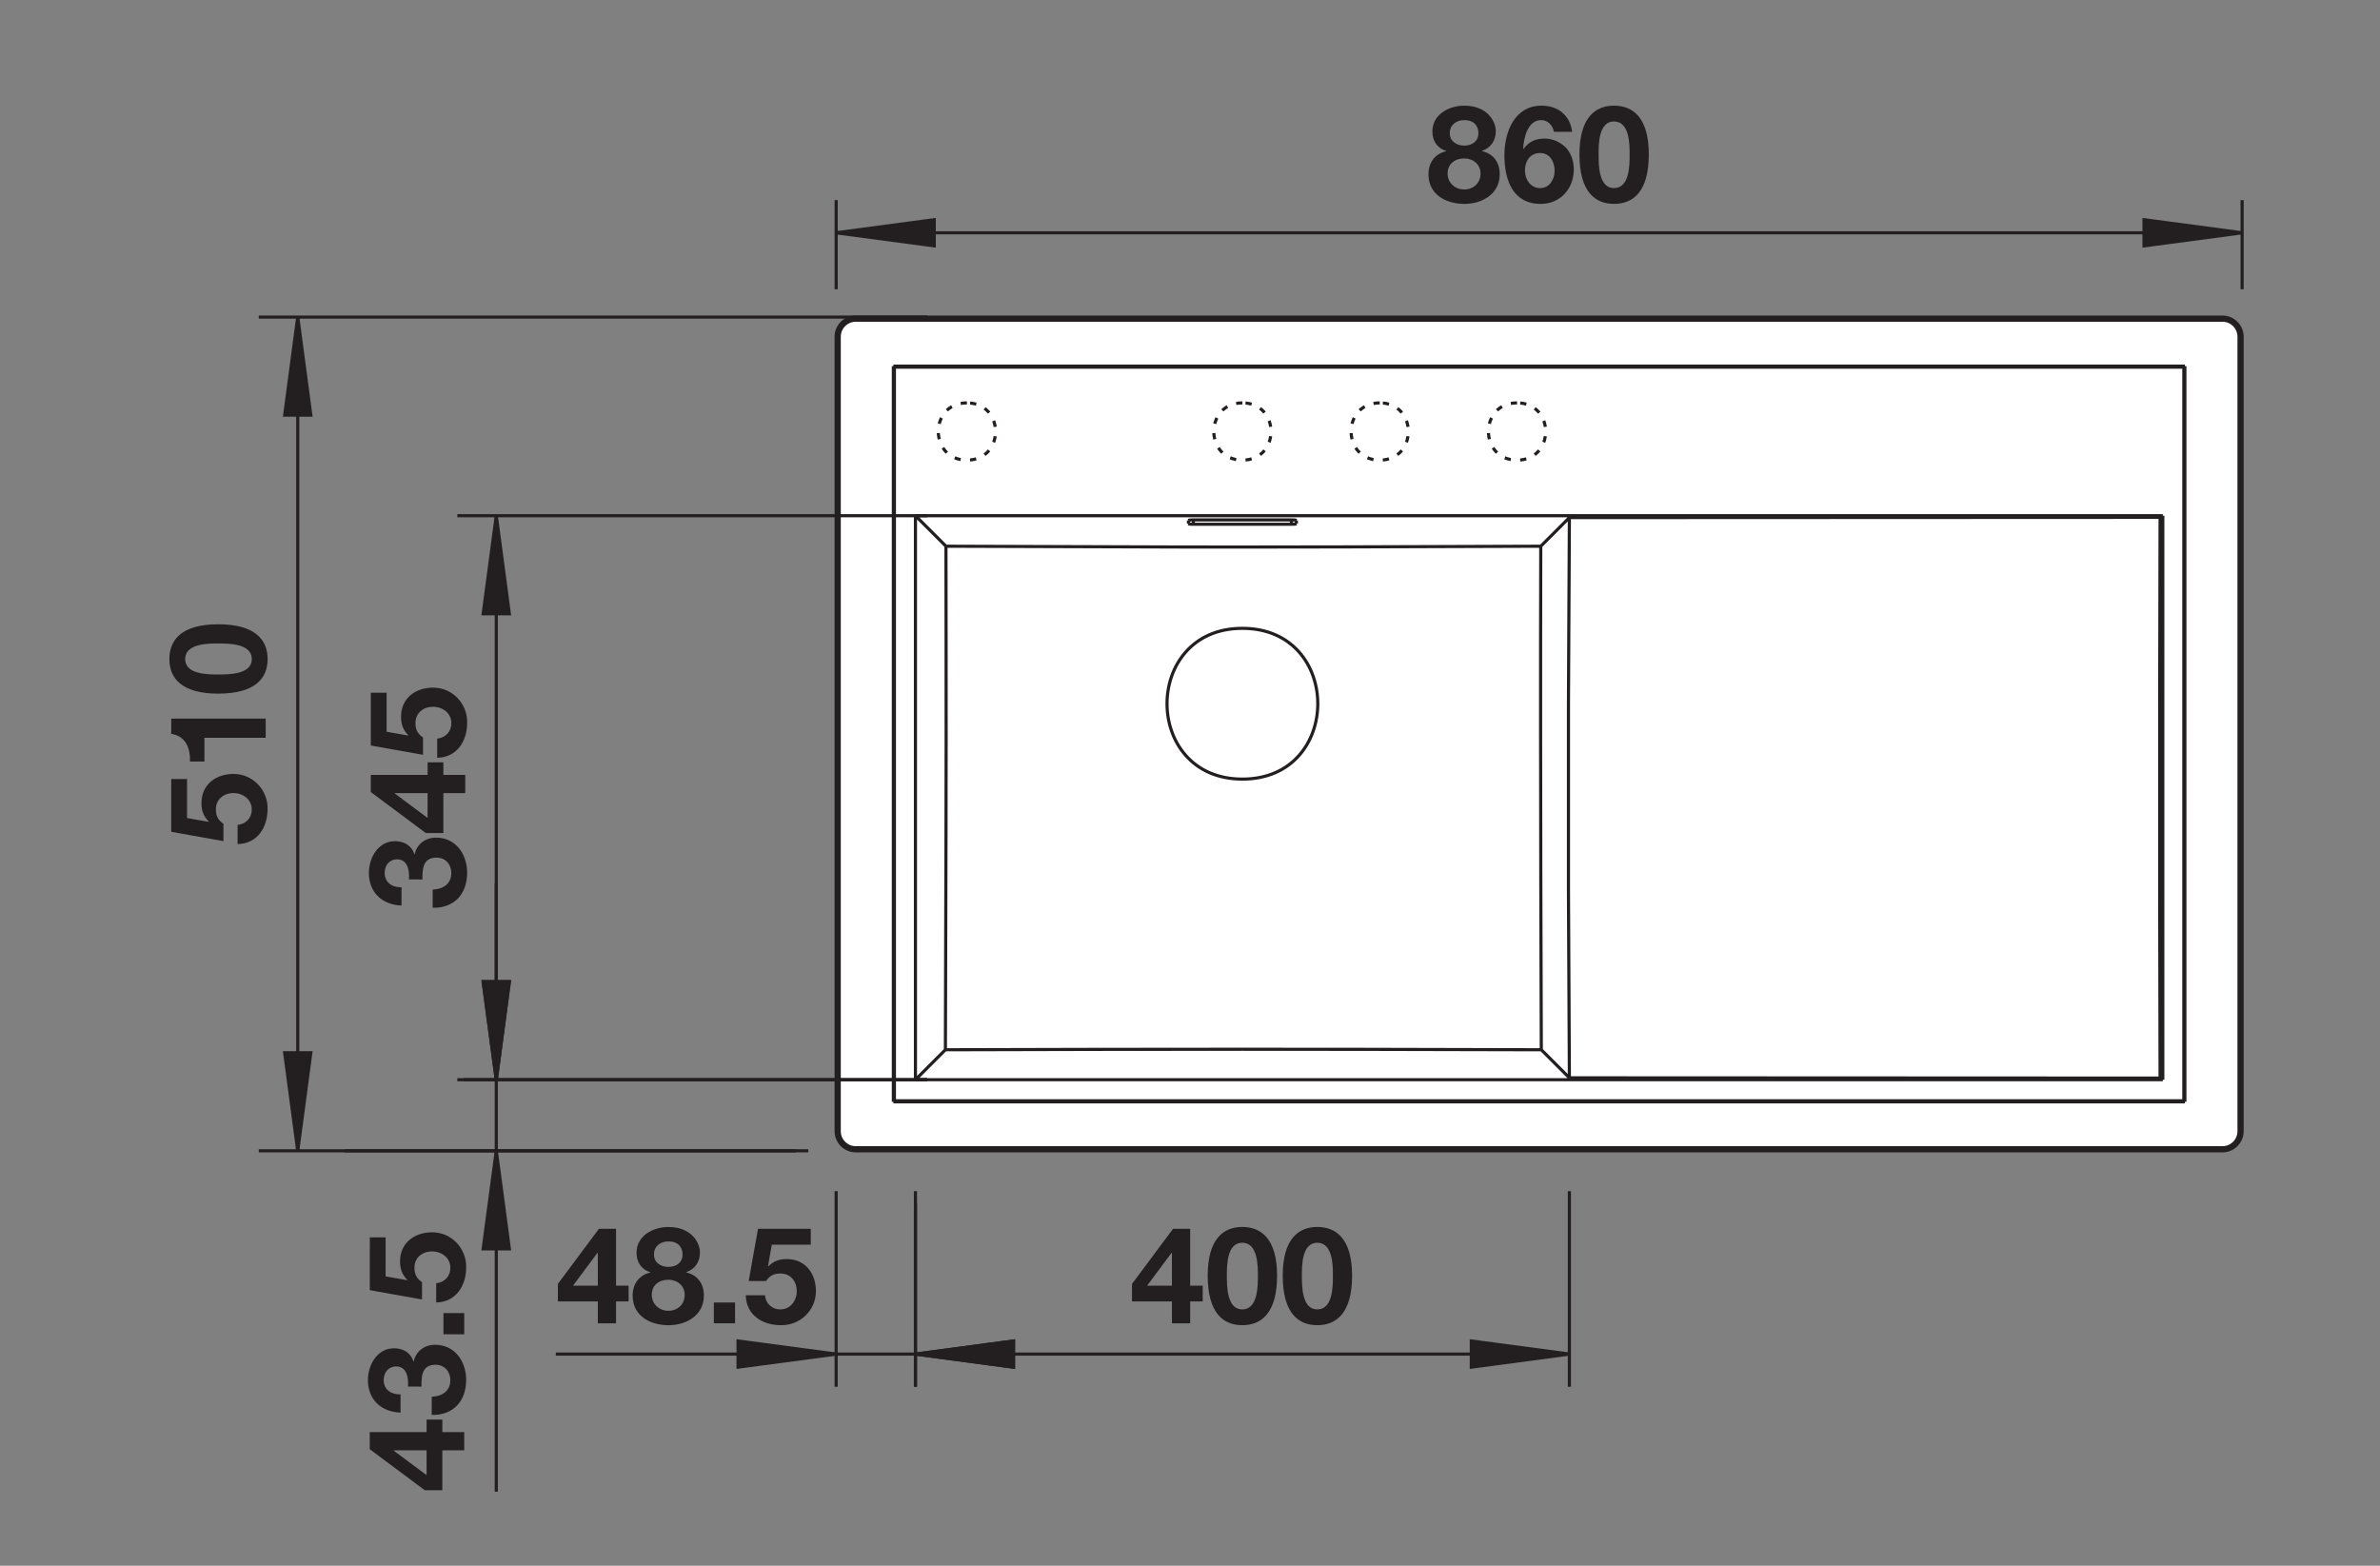 <?xml version="1.0" encoding="UTF-8" standalone="no"?>
<!-- Created with Inkscape (http://www.inkscape.org/) -->

<svg
   version="1.1"
   id="svg2"
   xml:space="preserve"
   width="143.623"
   height="94.488"
   viewBox="0 0 143.623 94.488"
   xmlns="http://www.w3.org/2000/svg"
   xmlns:svg="http://www.w3.org/2000/svg"><rect x="0" y="0" width="143.623" height="94.488" fill="#808080" stroke="none"/><defs
     id="defs6"><clipPath
       clipPathUnits="userSpaceOnUse"
       id="clipPath16"><path
         d="M 0,70.866 H 107.717 V 0 H 0 Z"
         id="path14" /></clipPath></defs><g
     id="g8"
     transform="matrix(1.333,0,0,-1.333,0,94.488)"><g
       id="g10"><g
         id="g12"
         clip-path="url(#clipPath16)"><g
           id="g18"
           transform="translate(100.432,18.824)"><path
             d="m 0,0 h -61.605 c -0.532,0 -0.967,0.434 -0.967,0.965 v 35.707 c 0,0.531 0.435,0.965 0.967,0.965 H 0 c 0.532,0 0.966,-0.434 0.966,-0.965 V 0.965 C 0.966,0.434 0.532,0 0,0"
             style="fill:#ffffff;fill-opacity:1;fill-rule:evenodd;stroke:none"
             id="path20" /></g><g
           id="g22"
           transform="translate(100.432,18.824)"><path
             d="m 0,0 h -61.605 c -0.532,0 -0.967,0.434 -0.967,0.965 v 35.707 c 0,0.531 0.435,0.965 0.967,0.965 H 0 c 0.532,0 0.966,-0.434 0.966,-0.965 V 0.965 C 0.966,0.434 0.532,0 0,0 Z"
             style="fill:none;stroke:#ffffff;stroke-width:0.051;stroke-linecap:butt;stroke-linejoin:miter;stroke-miterlimit:2.613;stroke-dasharray:none;stroke-opacity:1"
             id="path24" /></g><g
           id="g26"
           transform="translate(101.501,60.345)"><path
             d="M 0,0 -4.44,-0.592 V 0.592 Z"
             style="fill:#231f20;fill-opacity:1;fill-rule:evenodd;stroke:none"
             id="path28" /></g><g
           id="g30"
           transform="translate(101.501,60.345)"><path
             d="M 0,0 -4.44,-0.592 V 0.592 Z"
             style="fill:none;stroke:#231f20;stroke-width:0.142;stroke-linecap:butt;stroke-linejoin:miter;stroke-miterlimit:2.613;stroke-dasharray:none;stroke-opacity:1"
             id="path32" /></g><g
           id="g34"
           transform="translate(98.865,60.345)"><path
             d="m 0,0 h -61.011 m 0,1.48 V -2.557 M 2.637,1.48 v -4.037"
             style="fill:none;stroke:#231f20;stroke-width:0.142;stroke-linecap:butt;stroke-linejoin:miter;stroke-miterlimit:2.613;stroke-dasharray:none;stroke-opacity:1"
             id="path36" /></g><g
           id="g38"
           transform="translate(37.853,60.345)"><path
             d="M 0,0 4.441,0.592 V -0.592 Z"
             style="fill:#231f20;fill-opacity:1;fill-rule:evenodd;stroke:none"
             id="path40" /></g><g
           id="g42"
           transform="translate(37.853,60.345)"><path
             d="M 0,0 4.441,0.592 V -0.592 Z"
             style="fill:none;stroke:#231f20;stroke-width:0.142;stroke-linecap:butt;stroke-linejoin:miter;stroke-miterlimit:2.613;stroke-dasharray:none;stroke-opacity:1"
             id="path44" /></g><g
           id="g46"
           transform="translate(13.479,56.529)"><path
             d="M 0,0 0.592,-4.44 H -0.592 Z"
             style="fill:#231f20;fill-opacity:1;fill-rule:evenodd;stroke:none"
             id="path48" /></g><g
           id="g50"
           transform="translate(13.479,56.529)"><path
             d="M 0,0 0.592,-4.44 H -0.592 Z"
             style="fill:none;stroke:#231f20;stroke-width:0.142;stroke-linecap:butt;stroke-linejoin:miter;stroke-miterlimit:2.613;stroke-dasharray:none;stroke-opacity:1"
             id="path52" /></g><g
           id="g54"
           transform="translate(13.479,37.656)"><path
             d="M 0,0 V -18.872 M 0,0 V 18.873 M -1.764,-18.872 H 22.56 M -1.764,18.873 h 30.265"
             style="fill:none;stroke:#231f20;stroke-width:0.142;stroke-linecap:butt;stroke-linejoin:miter;stroke-miterlimit:2.613;stroke-dasharray:none;stroke-opacity:1"
             id="path56" /></g><g
           id="g58"
           transform="translate(13.479,18.785)"><path
             d="M 0,0 -0.592,4.439 H 0.592 Z"
             style="fill:#231f20;fill-opacity:1;fill-rule:evenodd;stroke:none"
             id="path60" /></g><g
           id="g62"
           transform="translate(13.479,18.785)"><path
             d="M 0,0 -0.592,4.439 H 0.592 Z"
             style="fill:none;stroke:#231f20;stroke-width:0.142;stroke-linecap:butt;stroke-linejoin:miter;stroke-miterlimit:2.613;stroke-dasharray:none;stroke-opacity:1"
             id="path64" /></g><g
           id="g66"
           transform="translate(22.467,47.536)"><path
             d="M 0,0 0.592,-4.44 H -0.594 Z"
             style="fill:#231f20;fill-opacity:1;fill-rule:evenodd;stroke:none"
             id="path68" /></g><g
           id="g70"
           transform="translate(22.467,47.536)"><path
             d="M 0,0 0.592,-4.44 H -0.594 Z"
             style="fill:none;stroke:#231f20;stroke-width:0.142;stroke-linecap:butt;stroke-linejoin:miter;stroke-miterlimit:2.613;stroke-dasharray:none;stroke-opacity:1"
             id="path72" /></g><g
           id="g74"
           transform="translate(22.467,34.771)"><path
             d="M 0,0 V -12.768 M 0,0 V 12.765 M -1.48,-12.768 H 19.512 M -1.764,12.765 h 21.276"
             style="fill:none;stroke:#231f20;stroke-width:0.142;stroke-linecap:butt;stroke-linejoin:miter;stroke-miterlimit:2.613;stroke-dasharray:none;stroke-opacity:1"
             id="path76" /></g><g
           id="g78"
           transform="translate(22.467,22.003)"><path
             d="M 0,0 -0.594,4.44 H 0.592 Z"
             style="fill:#231f20;fill-opacity:1;fill-rule:evenodd;stroke:none"
             id="path80" /></g><g
           id="g82"
           transform="translate(22.467,22.003)"><path
             d="M 0,0 -0.594,4.44 H 0.592 Z"
             style="fill:none;stroke:#231f20;stroke-width:0.142;stroke-linecap:butt;stroke-linejoin:miter;stroke-miterlimit:2.613;stroke-dasharray:none;stroke-opacity:1"
             id="path84" /></g><g
           id="g86"
           transform="translate(71.047,9.582)"><path
             d="M 0,0 -4.44,-0.592 V 0.592 Z"
             style="fill:#231f20;fill-opacity:1;fill-rule:evenodd;stroke:none"
             id="path88" /></g><g
           id="g90"
           transform="translate(71.047,9.582)"><path
             d="M 0,0 -4.44,-0.592 V 0.592 Z"
             style="fill:none;stroke:#231f20;stroke-width:0.142;stroke-linecap:butt;stroke-linejoin:miter;stroke-miterlimit:2.613;stroke-dasharray:none;stroke-opacity:1"
             id="path92" /></g><g
           id="g94"
           transform="translate(45.337,9.582)"><path
             d="M 0,0 H 25.71 M -3.894,-1.48 V 6.809 M 25.71,-1.48 v 8.856"
             style="fill:none;stroke:#231f20;stroke-width:0.142;stroke-linecap:butt;stroke-linejoin:miter;stroke-miterlimit:2.613;stroke-dasharray:none;stroke-opacity:1"
             id="path96" /></g><g
           id="g98"
           transform="translate(41.443,9.582)"><path
             d="M 0,0 4.439,0.592 V -0.592 Z"
             style="fill:#231f20;fill-opacity:1;fill-rule:evenodd;stroke:none"
             id="path100" /></g><g
           id="g102"
           transform="translate(41.443,9.582)"><path
             d="M 0,0 4.439,0.592 V -0.592 Z"
             style="fill:none;stroke:#231f20;stroke-width:0.142;stroke-linecap:butt;stroke-linejoin:miter;stroke-miterlimit:2.613;stroke-dasharray:none;stroke-opacity:1"
             id="path104" /></g><g
           id="g106"
           transform="translate(41.443,9.582)"><path
             d="M 0,0 4.439,0.592 V -0.592 Z"
             style="fill:#231f20;fill-opacity:1;fill-rule:evenodd;stroke:none"
             id="path108" /></g><g
           id="g110"
           transform="translate(41.443,9.582)"><path
             d="M 0,0 4.439,0.592 V -0.592 Z"
             style="fill:none;stroke:#231f20;stroke-width:0.142;stroke-linecap:butt;stroke-linejoin:miter;stroke-miterlimit:2.613;stroke-dasharray:none;stroke-opacity:1"
             id="path112" /></g><g
           id="g114"
           transform="translate(39.648,9.582)"><path
             d="m 0,0 h -14.487 m 0,0 H -1.795 M 0,0 H 5.39 M 5.932,0 H 1.795 m -3.59,-1.48 v 8.856 m 3.59,-8.856 v 8.856"
             style="fill:none;stroke:#231f20;stroke-width:0.142;stroke-linecap:butt;stroke-linejoin:miter;stroke-miterlimit:2.613;stroke-dasharray:none;stroke-opacity:1"
             id="path116" /></g><g
           id="g118"
           transform="translate(37.853,9.582)"><path
             d="M 0,0 -4.441,-0.592 V 0.592 Z"
             style="fill:#231f20;fill-opacity:1;fill-rule:evenodd;stroke:none"
             id="path120" /></g><g
           id="g122"
           transform="translate(37.853,9.582)"><path
             d="M 0,0 -4.441,-0.592 V 0.592 Z"
             style="fill:none;stroke:#231f20;stroke-width:0.142;stroke-linecap:butt;stroke-linejoin:miter;stroke-miterlimit:2.613;stroke-dasharray:none;stroke-opacity:1"
             id="path124" /></g><g
           id="g126"
           transform="translate(22.467,18.785)"><path
             d="M 0,0 0.592,-4.441 H -0.594 Z"
             style="fill:#231f20;fill-opacity:1;fill-rule:evenodd;stroke:none"
             id="path128" /></g><g
           id="g130"
           transform="translate(22.467,18.785)"><path
             d="M 0,0 0.592,-4.441 H -0.594 Z"
             style="fill:none;stroke:#231f20;stroke-width:0.142;stroke-linecap:butt;stroke-linejoin:miter;stroke-miterlimit:2.613;stroke-dasharray:none;stroke-opacity:1"
             id="path132" /></g><g
           id="g134"
           transform="translate(22.467,20.394)"><path
             d="m 0,0 v 10.49 m 0,0 V 1.609 M 0,0 V -1.609 M 0,-17.041 V -1.609 M -1.764,1.609 H 19.512 M -6.866,-1.609 h 20.992"
             style="fill:none;stroke:#231f20;stroke-width:0.142;stroke-linecap:butt;stroke-linejoin:miter;stroke-miterlimit:2.613;stroke-dasharray:none;stroke-opacity:1"
             id="path136" /></g><g
           id="g138"
           transform="translate(22.467,22.003)"><path
             d="M 0,0 -0.594,4.44 H 0.592 Z"
             style="fill:#231f20;fill-opacity:1;fill-rule:evenodd;stroke:none"
             id="path140" /></g><g
           id="g142"
           transform="translate(22.467,22.003)"><path
             d="M 0,0 -0.594,4.44 H 0.592 Z"
             style="fill:none;stroke:#231f20;stroke-width:0.142;stroke-linecap:butt;stroke-linejoin:miter;stroke-miterlimit:2.613;stroke-dasharray:none;stroke-opacity:1"
             id="path144" /></g><g
           id="g146"
           transform="translate(100.613,18.923)"><path
             d="M 0,0 V 0 C 0.413,0 0.749,0.336 0.749,0.748 M 0,0 v 0 c 0.413,0 0.749,0.336 0.749,0.748 m -63.37,0 v 0 c 0,-0.412 0.336,-0.748 0.75,-0.748 m -0.75,0.748 v 0 c 0,-0.412 0.336,-0.748 0.75,-0.748 m 0,37.466 v 0 c -0.414,0 -0.75,-0.336 -0.75,-0.749 m 0.75,0.749 v 0 c -0.414,0 -0.75,-0.336 -0.75,-0.749 m 63.37,0 v 0 c 0,0.413 -0.336,0.749 -0.749,0.749 m 0.749,-0.749 v 0 C 0.749,37.13 0.413,37.466 0,37.466 M 0,-0.139 v 0 c 0.489,0 0.888,0.399 0.888,0.887 M 0,-0.139 v 0 c 0.489,0 0.888,0.399 0.888,0.887 m -63.648,0 v 0 c 0,-0.488 0.399,-0.887 0.889,-0.887 m -0.889,0.887 v 0 c 0,-0.488 0.399,-0.887 0.889,-0.887 m 0,37.744 v 0 c -0.49,0 -0.889,-0.398 -0.889,-0.888 m 0.889,0.888 v 0 c -0.49,0 -0.889,-0.398 -0.889,-0.888 m 63.648,0 v 0 c 0,0.49 -0.399,0.888 -0.888,0.888 m 0.888,-0.888 v 0 c 0,0.49 -0.399,0.888 -0.888,0.888 m -44.369,-14.09 v 0 c -4.55,0.003 -4.549,-6.829 10e-4,-6.826 4.55,-0.003 4.55,6.83 -10e-4,6.826 z M -62.76,36.717 V 0.748 m 0.139,0 v 35.969 m 0.75,0.888 v -0.139 m 0,-37.605 V 0 m 1.701,35.385 V 2.08 m 0.047,33.258 V 2.127 m 0.953,26.486 V 3.08 m 1.387,19.839 -0.006,4.313 m 0.008,-8.685 -0.002,4.372 m -0.004,-8.692 0.006,4.32 m -0.033,-14.111 0.027,9.791 M 0,37.605 h -61.871 m 0,-0.139 H 0 m -62.76,-0.749 h 0.139 m 63.509,0 H 0.749 M -1.702,35.385 H -60.17 m 0.047,-0.047 H -1.749 M -46.811,28.401 V 28.25 m 0.222,0.174 -0.084,-0.002 -0.073,-0.005 -0.048,-0.007 -0.017,-0.009 m 0.222,0.023 v -0.197 m -11.2,-0.995 -1.381,1.381 m 17.022,-0.386 0.085,0.002 0.072,0.004 0.048,0.008 0.017,0.009 m -0.222,0.174 v -0.197 m 0.222,0.023 v 0.151 M -57.814,4.436 -59.17,3.08 M -60.123,2.127 -60.17,2.08 m 20.472,25.122 8.836,0.03 m -13.507,-0.037 4.671,0.007 m 36.873,1.338 -26.741,-0.012 m 26.865,0.085 H -59.17 m 17.022,-0.189 h -4.441 m 0,-0.197 h 4.441 m -4.96,-1.03 2.739,-0.002 m -13.42,0.037 10.681,-0.035 m 17.542,-24.031 -1.271,1.27 m -29.286,30.902 -0.047,0.047 m 30.604,-6.857 -1.296,-1.296 M -2.825,3.154 -2.701,3.08 m -28.159,9.074 0.023,-7.718 m -0.032,14.183 0.009,-6.465 m -0.009,10.784 v -4.319 m 0.007,8.613 -0.007,-4.294 m 28.044,5.602 0.124,0.073 m 0.952,6.725 0.047,0.047 M -1.749,2.127 -1.702,2.08 m -49.267,2.373 -6.845,-0.017 m 13.445,0.023 -6.6,-0.006 m 12.036,0.002 -5.436,0.004 m 13.532,-0.023 -8.096,0.019 M -59.17,3.08 H -2.701 M -60.123,2.127 H -1.749 M -60.17,2.08 H -1.702 M -29.566,3.166 -2.825,3.154 m -39.101,25.247 -0.017,0.009 -0.048,0.007 -0.072,0.005 -0.085,0.002 m -4.663,-0.174 0.017,-0.009 0.048,-0.008 0.073,-0.004 0.084,-0.002 m 17.023,-25.061 -0.042,8.451 v 8.46 l 0.042,8.451 M -62.76,0.748 h 0.139 m 63.509,0 H 0.749 M 0,0 h -61.871 m 0,-0.139 H 0 M -2.701,3.08 v 25.533 m 0.952,6.725 V 2.127 M -1.702,2.08 V 35.385 M 0,37.605 V 37.466 M 0,-0.139 V 0 m -2.825,3.154 -0.017,8.461 v 8.463 l 0.017,8.462 M 0.888,0.748 v 35.969 m -0.139,0 V 0.748"
             style="fill:none;stroke:#231f20;stroke-width:0.142;stroke-linecap:butt;stroke-linejoin:miter;stroke-miterlimit:2.613;stroke-dasharray:none;stroke-opacity:1"
             id="path148" /></g><g
           id="g150"
           transform="translate(43.773,52.644)"><path
             d="M 0,0 V 0 C -1.727,0 -1.727,-2.592 0,-2.591 1.729,-2.592 1.727,0.001 0,0 Z M 0,0 V 0 C -1.727,0 -1.727,-2.592 0,-2.591 1.729,-2.592 1.727,0.001 0,0 Z M 12.471,0 V 0 C 10.745,0 10.745,-2.592 12.472,-2.591 14.198,-2.592 14.198,0.001 12.471,0 Z m 0,0 V 0 C 10.745,0 10.745,-2.592 12.472,-2.591 14.198,-2.592 14.198,0.001 12.471,0 Z m 6.217,0 v 0 c -1.727,0 -1.727,-2.592 0,-2.591 1.727,-10e-4 1.727,2.592 0,2.591 z m 0,0 v 0 c -1.727,0 -1.727,-2.592 0,-2.591 1.727,-10e-4 1.727,2.592 0,2.591 z m 6.217,0 v 0 c -1.727,0 -1.727,-2.592 0,-2.591 1.727,-10e-4 1.727,2.592 0,2.591 z m 0,0 v 0 c -1.727,0 -1.727,-2.592 0,-2.591 1.727,-10e-4 1.727,2.592 0,2.591 z"
             style="fill:none;stroke:#231f20;stroke-width:0.142;stroke-linecap:butt;stroke-linejoin:miter;stroke-miterlimit:2.613;stroke-dasharray:0.283, 0.425;stroke-dashoffset:0;stroke-opacity:1"
             id="path152" /></g></g></g><g
       aria-label="860"
       transform="matrix(1,0,0,-1,64.582,61.739)"
       id="text156"
       style="font-weight:bold;font-size:6.108px;font-family:'HelveticaNeueLT Pro 55 Roman';-inkscape-font-specification:HelveticaNeueLTPro-Bd;fill:#231f20"><path
         d="m 1.051,-3.115 c 0,-0.385 0.305,-0.592 0.654,-0.592 0.538,0 0.641,0.373 0.641,0.592 0,0.366 -0.281,0.562 -0.641,0.562 -0.348,0 -0.654,-0.195 -0.654,-0.562 z m -0.788,-0.079 c 0,0.421 0.214,0.764 0.629,0.88 v 0.012 C 0.385,-2.181 0.086,-1.796 0.086,-1.252 c 0,0.922 0.8,1.338 1.625,1.338 0.8,0 1.6,-0.44 1.6,-1.344 0,-0.538 -0.287,-0.928 -0.8,-1.045 v -0.012 c 0.409,-0.14 0.623,-0.476 0.623,-0.898 0,-0.415 -0.366,-1.148 -1.429,-1.148 -0.696,0 -1.442,0.397 -1.442,1.167 z m 0.69,1.9 c 0,-0.44 0.336,-0.678 0.757,-0.678 0.403,0 0.733,0.275 0.733,0.684 0,0.428 -0.318,0.721 -0.733,0.721 -0.415,0 -0.757,-0.287 -0.757,-0.727 z"
         id="path172" /><path
         d="m 5.143,-2.217 c 0.446,0 0.654,0.403 0.654,0.806 0,0.391 -0.238,0.782 -0.654,0.782 -0.44,0 -0.69,-0.397 -0.69,-0.794 0,-0.421 0.226,-0.794 0.69,-0.794 z M 6.591,-3.176 c -0.098,-0.757 -0.647,-1.185 -1.387,-1.185 -1.216,0 -1.68,1.185 -1.68,2.236 0,1.081 0.348,2.211 1.643,2.211 0.892,0 1.497,-0.69 1.497,-1.564 0,-0.342 -0.104,-0.69 -0.33,-0.953 -0.244,-0.269 -0.617,-0.44 -0.983,-0.44 -0.415,0 -0.727,0.134 -0.965,0.476 l -0.012,-0.012 c 0.018,-0.47 0.195,-1.301 0.818,-1.301 0.299,0 0.519,0.244 0.574,0.531 z"
         id="path174" /><path
         d="m 7.788,-2.156 c 0,-0.446 -0.006,-1.49 0.696,-1.49 0.709,0 0.709,1.045 0.709,1.49 0,0.483 0,1.527 -0.709,1.527 -0.696,0 -0.696,-1.045 -0.696,-1.527 z m -0.867,0 c 0,1.704 0.715,2.242 1.564,2.242 0.855,0 1.576,-0.538 1.576,-2.242 0,-1.668 -0.721,-2.205 -1.576,-2.205 -0.849,0 -1.564,0.538 -1.564,2.205 z"
         id="path176" /></g><g
       aria-label="510
345"
       transform="matrix(2.2920009e-4,1,1,-2.2920009e-4,12.027,32.56)"
       id="text162"
       style="font-weight:bold;font-size:6.108px;font-family:'HelveticaNeueLT Pro 55 Roman';-inkscape-font-specification:HelveticaNeueLTPro-Bd;fill:#231f20"><path
         d="M 3.054,-4.276 H 0.666 L 0.244,-1.912 h 0.782 c 0.171,-0.238 0.342,-0.342 0.654,-0.342 0.464,0 0.739,0.354 0.739,0.8 0,0.428 -0.287,0.825 -0.739,0.825 -0.385,0 -0.66,-0.257 -0.702,-0.641 H 0.11 c 0.018,0.898 0.757,1.356 1.588,1.356 0.855,0.018 1.588,-0.66 1.588,-1.539 0,-0.8 -0.476,-1.454 -1.319,-1.454 -0.342,0 -0.599,0.092 -0.837,0.33 l -0.012,-0.012 0.171,-0.971 H 3.054 Z"
         id="path179" /><path
         d="M 5.791,-4.276 H 5.1 c -0.098,0.654 -0.647,0.867 -1.252,0.849 v 0.654 H 4.923 V 0 h 0.867 z"
         id="path181" /><path
         d="m 7.788,-2.156 c 0,-0.446 -0.006,-1.49 0.696,-1.49 0.709,0 0.709,1.045 0.709,1.49 0,0.483 0,1.527 -0.709,1.527 -0.696,0 -0.696,-1.045 -0.696,-1.527 z m -0.867,0 c 0,1.704 0.715,2.242 1.564,2.242 0.855,0 1.576,-0.538 1.576,-2.242 0,-1.668 -0.721,-2.205 -1.576,-2.205 -0.849,0 -1.564,0.538 -1.564,2.205 z"
         id="path183" /><path
         d="m -1.49,7.098 c 0.421,0 0.99,-0.012 0.99,0.635 0,0.409 -0.305,0.672 -0.696,0.672 -0.501,0 -0.733,-0.379 -0.751,-0.843 h -0.825 c -0.018,0.983 0.629,1.558 1.588,1.558 0.831,0 1.588,-0.507 1.588,-1.405 0,-0.483 -0.287,-0.867 -0.757,-0.971 V 6.731 C 0.043,6.615 0.244,6.267 0.244,5.858 c 0,-0.764 -0.751,-1.185 -1.435,-1.185 -0.886,0 -1.448,0.599 -1.478,1.478 h 0.825 c -0.006,-0.44 0.22,-0.764 0.66,-0.764 0.318,0 0.605,0.202 0.605,0.568 0,0.489 -0.538,0.562 -0.91,0.531 z"
         id="path185" /><path
         d="M 2.419,7.33 H 1.295 L 2.401,5.846 h 0.018 z m 0,1.704 H 3.243 V 8.044 H 3.812 V 7.33 H 3.243 V 4.758 H 2.468 L 0.611,7.25 v 0.794 H 2.419 Z"
         id="path187" /><path
         d="M 6.963,4.758 H 4.575 L 4.154,7.122 H 4.935 C 5.106,6.884 5.277,6.78 5.589,6.78 c 0.464,0 0.739,0.354 0.739,0.8 0,0.428 -0.287,0.825 -0.739,0.825 -0.385,0 -0.66,-0.257 -0.702,-0.641 H 4.019 c 0.018,0.898 0.757,1.356 1.588,1.356 0.855,0.018 1.588,-0.66 1.588,-1.539 0,-0.8 -0.476,-1.454 -1.319,-1.454 -0.342,0 -0.599,0.092 -0.837,0.33 L 5.027,6.444 5.198,5.473 h 1.765 z"
         id="path189" /></g><g
       aria-label="40048.5"
       transform="matrix(1,0,0,-1,51.149,10.976)"
       id="text166"
       style="font-weight:bold;font-size:6.108px;font-family:'HelveticaNeueLT Pro 55 Roman';-inkscape-font-specification:HelveticaNeueLTPro-Bd;fill:#231f20"><path
         d="M 1.906,-1.704 H 0.782 L 1.887,-3.188 h 0.018 z m 0,1.704 h 0.825 V -0.99 H 3.298 V -1.704 H 2.73 V -4.276 H 1.955 l -1.857,2.492 v 0.794 h 1.808 z"
         id="path192" /><path
         d="m 4.392,-2.156 c 0,-0.446 -0.006,-1.49 0.696,-1.49 0.709,0 0.709,1.045 0.709,1.49 0,0.483 0,1.527 -0.709,1.527 -0.696,0 -0.696,-1.045 -0.696,-1.527 z m -0.867,0 c 0,1.704 0.715,2.242 1.564,2.242 0.855,0 1.576,-0.538 1.576,-2.242 0,-1.668 -0.721,-2.205 -1.576,-2.205 -0.849,0 -1.564,0.538 -1.564,2.205 z"
         id="path194" /><path
         d="m 7.788,-2.156 c 0,-0.446 -0.006,-1.49 0.696,-1.49 0.709,0 0.709,1.045 0.709,1.49 0,0.483 0,1.527 -0.709,1.527 -0.696,0 -0.696,-1.045 -0.696,-1.527 z m -0.867,0 c 0,1.704 0.715,2.242 1.564,2.242 0.855,0 1.576,-0.538 1.576,-2.242 0,-1.668 -0.721,-2.205 -1.576,-2.205 -0.849,0 -1.564,0.538 -1.564,2.205 z"
         id="path196" /><path
         d="m -24.085,-1.704 h -1.124 l 1.106,-1.484 h 0.018 z m 0,1.704 h 0.825 v -0.99 h 0.568 V -1.704 h -0.568 v -2.572 h -0.776 l -1.857,2.492 v 0.794 h 1.808 z"
         id="path198" /><path
         d="m -21.544,-3.115 c 0,-0.385 0.305,-0.592 0.654,-0.592 0.538,0 0.641,0.373 0.641,0.592 0,0.366 -0.281,0.562 -0.641,0.562 -0.348,0 -0.654,-0.195 -0.654,-0.562 z m -0.788,-0.079 c 0,0.421 0.214,0.764 0.629,0.88 v 0.012 c -0.507,0.122 -0.806,0.507 -0.806,1.051 0,0.922 0.8,1.338 1.625,1.338 0.8,0 1.6,-0.44 1.6,-1.344 0,-0.538 -0.287,-0.928 -0.8,-1.045 v -0.012 c 0.409,-0.14 0.623,-0.476 0.623,-0.898 0,-0.415 -0.366,-1.148 -1.429,-1.148 -0.696,0 -1.442,0.397 -1.442,1.167 z m 0.69,1.9 c 0,-0.44 0.336,-0.678 0.757,-0.678 0.403,0 0.733,0.275 0.733,0.684 0,0.428 -0.318,0.721 -0.733,0.721 -0.415,0 -0.757,-0.287 -0.757,-0.727 z"
         id="path200" /><path
         d="m -18.832,0 h 0.959 v -0.941 h -0.959 z"
         id="path202" /><path
         d="m -14.446,-4.276 h -2.388 l -0.421,2.364 h 0.782 c 0.171,-0.238 0.342,-0.342 0.654,-0.342 0.464,0 0.739,0.354 0.739,0.8 0,0.428 -0.287,0.825 -0.739,0.825 -0.385,0 -0.66,-0.257 -0.702,-0.641 h -0.867 c 0.018,0.898 0.757,1.356 1.588,1.356 0.855,0.018 1.588,-0.66 1.588,-1.539 0,-0.8 -0.476,-1.454 -1.319,-1.454 -0.342,0 -0.599,0.092 -0.837,0.33 l -0.012,-0.012 0.171,-0.971 h 1.765 z"
         id="path204" /></g><g
       aria-label="43.5"
       transform="matrix(2.2920009e-4,1,1,-2.2920009e-4,21.015,3.319)"
       id="text170"
       style="font-weight:bold;font-size:6.108px;font-family:'HelveticaNeueLT Pro 55 Roman';-inkscape-font-specification:HelveticaNeueLTPro-Bd;fill:#231f20"><path
         d="M 1.906,-1.704 H 0.782 L 1.887,-3.188 h 0.018 z m 0,1.704 h 0.825 V -0.99 H 3.298 V -1.704 H 2.73 V -4.276 H 1.955 l -1.857,2.492 v 0.794 h 1.808 z"
         id="path207" /><path
         d="m 4.789,-1.936 c 0.421,0 0.99,-0.012 0.99,0.635 0,0.409 -0.305,0.672 -0.696,0.672 -0.501,0 -0.733,-0.379 -0.751,-0.843 h -0.825 c -0.018,0.983 0.629,1.558 1.588,1.558 0.831,0 1.588,-0.507 1.588,-1.405 0,-0.483 -0.287,-0.867 -0.757,-0.971 v -0.012 c 0.397,-0.116 0.599,-0.464 0.599,-0.873 0,-0.764 -0.751,-1.185 -1.435,-1.185 -0.886,0 -1.448,0.599 -1.478,1.478 h 0.825 c -0.006,-0.44 0.22,-0.764 0.66,-0.764 0.318,0 0.605,0.202 0.605,0.568 0,0.489 -0.538,0.562 -0.91,0.531 z"
         id="path209" /><path
         d="M 7.159,0 H 8.118 V -0.941 H 7.159 Z"
         id="path211" /><path
         d="M 11.544,-4.276 H 9.156 L 8.735,-1.912 H 9.517 c 0.171,-0.238 0.342,-0.342 0.654,-0.342 0.464,0 0.739,0.354 0.739,0.8 0,0.428 -0.287,0.825 -0.739,0.825 -0.385,0 -0.66,-0.257 -0.702,-0.641 H 8.6 c 0.018,0.898 0.757,1.356 1.588,1.356 0.855,0.018 1.588,-0.66 1.588,-1.539 0,-0.8 -0.476,-1.454 -1.319,-1.454 -0.342,0 -0.599,0.092 -0.837,0.33 l -0.012,-0.012 0.171,-0.971 h 1.765 z"
         id="path213" /></g></g></svg>
